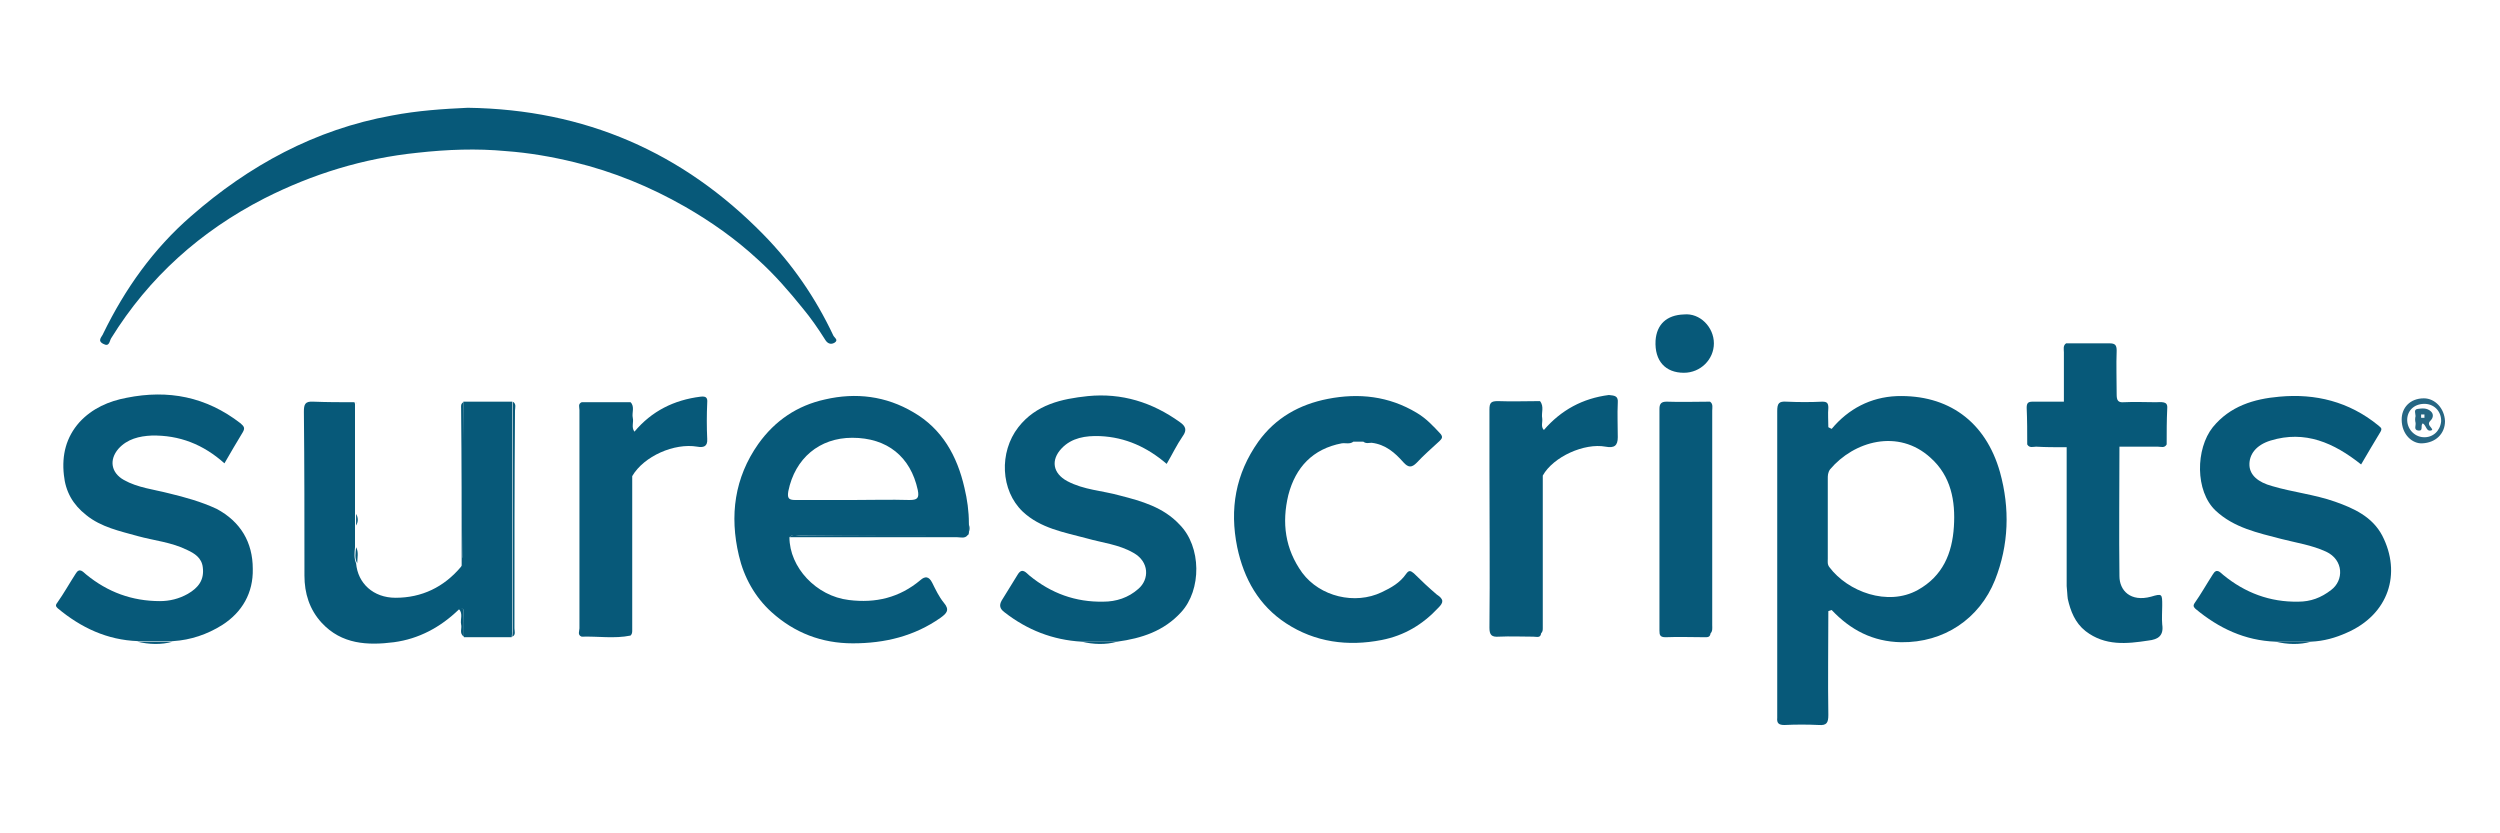 <?xml version="1.0" encoding="utf-8"?>
<!-- Generator: Adobe Illustrator 25.4.0, SVG Export Plug-In . SVG Version: 6.00 Build 0)  -->
<svg version="1.1" id="Layer_1" xmlns="http://www.w3.org/2000/svg" xmlns:xlink="http://www.w3.org/1999/xlink" x="0px" y="0px"
	 viewBox="0 0 450 150" style="enable-background:new 0 0 450 150;" xml:space="preserve">
<style type="text/css">
	.st0{fill:#075979;}
	.st1{fill:#256683;}
	.st2{fill:#D7E4EA;}
</style>
<g>
	<path class="st0" d="M360,85c-2.6-9.2-9.4-14-18.6-13.7c-4.7,0.2-8.7,2.3-11.7,5.9c-0.2-0.1-0.4-0.2-0.6-0.3c0-1.2-0.1-2.4,0-3.5
		c0-0.9-0.3-1.1-1.1-1.1c-2.1,0.1-4.2,0.1-6.4,0c-1.4-0.1-1.7,0.3-1.7,1.7c0,18.2,0,36.5,0,54.7c0,0.2,0,0.4,0,0.5
		c-0.1,1,0.3,1.3,1.3,1.3c2.1-0.1,4.1-0.1,6.2,0c1.4,0.1,1.7-0.4,1.7-1.8c-0.1-6.2,0-12.5,0-18.7c0.2-0.1,0.4-0.1,0.6-0.2
		c3.4,3.6,7.4,5.7,12.5,5.8c7.7,0.1,14.1-4.2,16.9-11.2C361.6,98.1,361.8,91.5,360,85z M351.7,94.8c-0.3,4.8-2,8.9-6.5,11.4
		c-5.4,3-12.6,0.3-15.9-4.1c-0.4-0.5-0.3-1-0.3-1.5c0-2.4,0-4.8,0-7.2c0-2.4,0-4.8,0-7.2c0-0.6,0-1.1,0.4-1.7
		c4.3-5.1,12.3-7.4,18.1-2.1C351.2,85.7,352,90.2,351.7,94.8z"/>
	<path class="st0" d="M144.1,96.4c10.1,0,20.1,0,30.2-0.1c0-0.1,0-0.2,0.1-0.3c0-0.6,0-1.2,0-1.8c0-2.2-0.3-4.3-0.8-6.4
		c-1.3-5.7-4-10.6-9.2-13.6c-4.9-2.9-10.3-3.6-15.9-2.3c-5,1.1-9,3.8-12,8c-4.3,6.1-5.2,12.9-3.5,20.1c0.9,3.9,2.9,7.5,5.9,10.2
		c4.1,3.7,9,5.6,14.6,5.6c5.8,0,11.1-1.3,15.8-4.6c1.1-0.8,1.7-1.4,0.6-2.7c-0.9-1.1-1.5-2.4-2.1-3.6c-0.6-1.2-1.3-1.2-2.1-0.5
		c-3.8,3.2-8.1,4.2-12.9,3.6c-5.9-0.7-10.7-5.9-10.7-11.3C142.6,96.1,143.4,96.4,144.1,96.4z M141.9,88.4c1.2-5.9,5.6-9.6,11.5-9.6
		c6.3,0,10.5,3.4,11.8,9.4c0.3,1.5-0.1,1.8-1.5,1.8c-3.4-0.1-6.8,0-10.2,0c-3.5,0-6.9,0-10.4,0C141.9,90,141.7,89.6,141.9,88.4z"/>
	<path class="st0" d="M92.2,113.8c0,0.3-0.1,0.6-0.1,0.9h-8.6c0-1.5-0.1-3-0.1-4.6c0-0.6,0-0.6-0.8-0.4c-3.3,3.2-7.2,5.3-11.7,5.9
		c-4.7,0.6-9.4,0.4-13-3.5c-2.2-2.4-3.1-5.3-3.1-8.5c0-9.8,0-19.7-0.1-29.5c0-1.3,0.2-1.9,1.7-1.8c2.5,0.1,4.9,0.1,7.4,0.1
		c0,0.1,0.1,0.2,0.1,0.3c0,6.6,0,13.2,0,19.8v6c-0.1,1-0.2,2,0.2,2.9c0.3,3.6,3.1,6.2,7.1,6.2c4.7,0,8.7-1.9,11.8-5.6
		c0.5-0.5,0.3-1.2,0.3-1.8c0-9.3,0-18.6,0.1-27.9h8.8C92.2,86.2,92.2,100,92.2,113.8z"/>
	<path class="st0" d="M422.4,113.9c-2,0.9-4.1,1.5-6.4,1.6c-2.1,0-4.3,0-6.4,0c-5.5-0.2-10.2-2.4-14.4-5.9c-0.3-0.3-0.5-0.5-0.2-1
		c1.2-1.7,2.2-3.5,3.3-5.2c0.7-1.2,1.3-0.4,1.9,0.1c3.9,3.2,8.4,4.9,13.5,4.8c2.2,0,4.1-0.7,5.9-2.1c2.3-1.7,2.3-5.4-0.9-6.9
		c-2.6-1.2-5.4-1.6-8.1-2.3c-4.2-1.1-8.5-2-11.8-5.1c-3.7-3.5-3.6-11.1-0.5-15c3.1-3.8,7.4-5.1,12-5.5c6.5-0.6,12.5,0.9,17.7,5.1
		c0.4,0.4,0.9,0.5,0.5,1.2c-1.2,2-2.4,4-3.5,5.9c-4.9-3.9-10.1-6.2-16.3-4.3c-2.6,0.8-3.9,2.5-3.8,4.5c0.1,1.7,1.5,3,4.1,3.7
		c3.7,1.1,7.6,1.5,11.3,2.8c3.4,1.2,6.7,2.7,8.5,6.1C432.3,103.2,430,110.6,422.4,113.9z"/>
	<path class="st0" d="M45.5,102.4c0.1,4.3-1.9,7.8-5.5,10.1c-2.7,1.7-5.7,2.7-8.8,2.9c-2.1,0-4.3,0-6.4,0
		c-5.5-0.2-10.2-2.4-14.4-5.9c-0.3-0.3-0.5-0.5-0.1-1c1.2-1.7,2.2-3.5,3.3-5.2c0.7-1.2,1.3-0.4,1.9,0.1c3.9,3.2,8.3,4.8,13.3,4.8
		c1.7,0,3.4-0.4,5-1.3c1.9-1.1,3-2.5,2.7-4.8c-0.2-1.7-1.5-2.5-2.8-3.1c-2.8-1.4-6-1.7-8.9-2.5c-3.2-0.9-6.6-1.6-9.3-3.8
		c-2.4-1.9-3.7-4.2-4-7.2c-0.4-3.6,0.4-6.8,2.8-9.5c2.3-2.5,5.3-3.8,8.5-4.4c7.5-1.5,14.3-0.2,20.5,4.6c0.7,0.6,0.8,0.9,0.4,1.6
		c-1.1,1.8-2.2,3.7-3.3,5.6c-3.8-3.4-8.1-5.1-13.1-5c-2.2,0.1-4.4,0.6-6,2.4c-1.7,2-1.3,4.3,1,5.6c2.5,1.4,5.4,1.7,8.1,2.4
		c2.9,0.7,5.8,1.5,8.6,2.8C43.3,93.9,45.5,97.6,45.5,102.4z"/>
	<path class="st0" d="M212.6,110.2c-3.1,3.4-7.1,4.7-11.5,5.3c-2.1,0-4.3,0-6.4,0c-5.2-0.3-9.8-2.1-13.9-5.3c-0.8-0.6-1-1.2-0.5-2.1
		c1-1.6,1.9-3.1,2.9-4.7c0.8-1.3,1.5-0.3,2.1,0.2c3.9,3.2,8.3,4.8,13.3,4.7c2.3,0,4.5-0.7,6.3-2.3c2-1.7,2-4.9-0.9-6.5
		c-2.6-1.5-5.6-1.8-8.4-2.6c-4.1-1.1-8.3-1.8-11.5-4.8c-4-3.8-4.3-10.7-0.8-15.2c3.2-4.1,7.8-5.1,12.5-5.6
		c6.1-0.6,11.6,1.1,16.6,4.7c1,0.7,1.3,1.4,0.5,2.5c-1.1,1.6-1.9,3.3-2.9,5c-3.5-3-7.4-4.8-12-5c-2.6-0.1-5.1,0.3-6.9,2.2
		c-2,2.1-1.6,4.5,1,5.9c3,1.6,6.3,1.7,9.5,2.6c3.9,1,7.8,2.1,10.7,5.2C216.3,98.4,216.3,106.2,212.6,110.2z"/>
	<path class="st0" d="M84.2,19.4c21.1,0.3,38.7,8,53.2,22.8c5.2,5.3,9.4,11.4,12.6,18.2c0.2,0.4,1,0.8,0.2,1.3
		c-0.7,0.4-1.3,0.1-1.7-0.6c-1.2-1.9-2.5-3.8-4-5.6c-2.5-3.1-5.1-6.1-8.1-8.8c-4-3.7-8.4-6.8-13.1-9.5c-6.3-3.6-12.9-6.3-19.9-8
		c-4.1-1-8.2-1.7-12.3-2c-5.3-0.5-10.6-0.3-16,0.3c-9.7,1-18.8,3.8-27.5,8.2c-11.5,5.9-20.8,14.2-27.6,25.2c-0.3,0.5-0.3,1.6-1.4,1
		c-1.2-0.6-0.2-1.3,0-1.9c3.9-8,9-15.2,15.8-21.1c10.4-9.1,22.3-15.6,36.1-18.1C75.2,19.9,79.8,19.6,84.2,19.4z"/>
	<path class="st0" d="M258.9,109.4c-2.8,3-6.1,5-10.2,5.8c-6.1,1.2-12,0.4-17.2-3c-4.9-3.2-7.6-8-8.8-13.7c-1.4-6.9-0.3-13.2,3.8-19
		c3.1-4.3,7.4-6.7,12.5-7.7c5.6-1.1,11-0.5,16,2.5c1.7,1,3,2.4,4.3,3.8c0.5,0.6,0.2,0.9-0.2,1.3c-1.4,1.3-2.8,2.5-4.1,3.9
		c-0.9,0.9-1.5,0.9-2.4-0.1c-1.5-1.7-3.2-3.2-5.7-3.5c-0.5,0-1,0.2-1.5-0.2c-0.6,0-1.2,0-1.8,0c-0.6,0.5-1.4,0.2-2.1,0.3
		c-5.2,1-8.3,4.3-9.6,9.3c-1.2,5-0.6,9.7,2.5,14c3.2,4.3,9.5,5.8,14.3,3.5c1.7-0.8,3.3-1.7,4.4-3.3c0.5-0.7,0.8-0.6,1.4-0.1
		c1.3,1.3,2.7,2.6,4.1,3.8C260,107.9,259.8,108.5,258.9,109.4z"/>
	<path class="st0" d="M390.1,73.6c-0.1,2.1-0.1,4.2-0.1,6.4c-0.4,0.7-1,0.4-1.6,0.4c-2.3,0-4.6,0-6.9,0c0,7.8-0.1,15.5,0,23.3
		c0,2.6,2,4.7,5.7,3.7c2-0.6,2-0.5,2,1.6c0,1.1-0.1,2.3,0,3.4c0.3,2-0.7,2.7-2.5,2.9c-3.9,0.6-7.8,1-11.3-1.7
		c-1.9-1.5-2.7-3.6-3.2-5.8c-0.1-0.7-0.1-1.5-0.2-2.3c0-8.4,0-16.7,0-25l-0.2,0l-0.2,0c-1.7,0-3.4,0-5.1-0.1c-0.5,0-1.2,0.3-1.6-0.4
		c0-2.2,0-4.4-0.1-6.6c0-0.9,0.3-1.1,1.1-1.1c1.9,0,3.7,0,5.6,0c0-3,0-5.9,0-8.9c0-0.5-0.2-1.2,0.4-1.6c2.6,0,5.2,0,7.8,0
		c1,0,1.3,0.3,1.3,1.3c-0.1,2.6,0,5.3,0,7.9c0,1,0.2,1.5,1.3,1.4c1.9-0.1,3.9,0,5.8,0C389.8,72.3,390.2,72.5,390.1,73.6z"/>
	<path class="st0" d="M291.2,72.5c-0.1,2.1,0,4.1,0,6.2c0,1.5-0.6,2-2.2,1.7c-3.8-0.7-9.4,1.8-11.3,5.2c0,9.1,0,18.3,0,27.4
		c0,0.4,0,0.7-0.3,1c-0.1,0.9-0.8,0.6-1.4,0.6c-2.1,0-4.1-0.1-6.2,0c-1.3,0.1-1.7-0.3-1.7-1.6c0.1-9.6,0-19.2,0-28.7
		c0-3.5,0-7.1,0-10.6c0-1.2,0.3-1.5,1.5-1.5c2.5,0.1,5.1,0,7.6,0c0.8,1,0.2,2.1,0.4,3.1c0.1,0.7-0.3,1.5,0.3,2.1
		c3.1-3.6,7-5.7,11.7-6.3C290.7,71.2,291.3,71.3,291.2,72.5z"/>
	<path class="st0" d="M308.2,112.5c0,0.5,0.1,1.1-0.3,1.5c-0.1,0.7-0.5,0.7-1,0.7c-2.4,0-4.7-0.1-7.1,0c-1,0-1.1-0.4-1.1-1.2
		c0-13.3,0-26.6,0-39.9c0-1,0.4-1.3,1.3-1.3c2.6,0.1,5.2,0,7.8,0c0.6,0.4,0.4,1.1,0.4,1.6C308.2,86.8,308.2,99.7,308.2,112.5z"/>
	<path class="st0" d="M308.5,61.8c0,2.9-2.4,5.3-5.4,5.3c-3.3,0-5.3-2.1-5.1-5.8c0.2-2.9,2-4.6,5.1-4.7
		C306,56.3,308.5,58.9,308.5,61.8z"/>
	<path class="st1" d="M436.3,71.7c-2.5,0-4,1.7-4,3.8c0,2.8,2,4.4,3.7,4.3c2.4-0.1,4.1-1.7,4.1-4C440,73.5,438.3,71.7,436.3,71.7z
		 M436.2,78.7c-1.7-0.1-3-1.6-2.9-3.3c0.1-1.7,1.5-2.8,3.3-2.7c1.7,0.1,2.9,1.5,2.8,3.2C439.2,77.6,437.9,78.8,436.2,78.7z"/>
	<path class="st0" d="M92.6,113.1c0,0.5,0.3,1.2-0.4,1.5c0-0.3,0.1-0.6,0.1-0.9c0-13.8,0-27.6,0-41.4c0.7,0.4,0.4,1.1,0.4,1.6
		C92.6,87,92.6,100,92.6,113.1z"/>
	<path class="st0" d="M174.2,96.3c-0.5,0.7-1.3,0.4-1.9,0.4c-10.1,0-20.1,0-30.2,0c0.6-0.7,1.3-0.3,2-0.3
		C154.1,96.3,164.2,96.3,174.2,96.3z"/>
	<path class="st0" d="M83.1,102.1c0-9.5,0-19.1-0.1-28.6c0-0.4-0.1-0.8,0.4-1.1c0,9.3,0,18.6-0.1,27.9
		C83.4,100.8,83.7,101.5,83.1,102.1z"/>
	<path class="st0" d="M125.5,80.4c-4.1-0.7-9.6,1.7-11.7,5.3c0,9.2,0,18.5,0,27.7c0,0.4,0,0.7-0.3,1c-2.9,0.6-5.9,0.1-8.8,0.2
		c-0.8-0.3-0.4-1-0.4-1.5c0-13.1,0-26.2,0-39.3c0-0.5-0.3-1.1,0.4-1.4c2.9,0,5.8,0,8.8,0c0.8,0.8,0.2,1.9,0.4,2.8
		c0.2,0.8-0.3,1.7,0.3,2.5c3.1-3.7,7.1-5.7,11.9-6.3c0.9-0.1,1.3,0.1,1.2,1.1c-0.1,2.2-0.1,4.4,0,6.5
		C127.4,80.4,126.6,80.6,125.5,80.4z"/>
	<path class="st0" d="M372.4,80.5c0,8.4,0,16.7,0,25c-0.5-0.6-0.3-1.2-0.3-1.9c0-7.7,0-15.5,0-23.2l0.2,0L372.4,80.5z"/>
	<path class="st0" d="M31.1,115.5c-2.1,0.6-4.3,0.5-6.4,0C26.9,115.5,29,115.5,31.1,115.5z"/>
	<path class="st0" d="M201.1,115.5c-2.1,0.6-4.3,0.5-6.4,0C196.9,115.5,199,115.5,201.1,115.5z"/>
	<path class="st0" d="M416,115.5c-2.1,0.6-4.3,0.5-6.4,0C411.7,115.5,413.8,115.5,416,115.5z"/>
	<path class="st0" d="M83.5,114.6c-0.9-0.6-0.3-1.5-0.5-2.2c-0.2-0.9,0.4-1.9-0.4-2.8c0.7-0.2,0.7-0.2,0.8,0.4
		C83.5,111.6,83.5,113.1,83.5,114.6z"/>
	<path class="st0" d="M64.3,101.4c-0.5-0.9-0.3-1.9-0.2-2.9C64.6,99.4,64.3,100.4,64.3,101.4z"/>
	<path class="st0" d="M64.1,94.6v-2.1C64.5,93.2,64.5,93.9,64.1,94.6z"/>
	<path class="st0" d="M174.3,96c0-0.6,0-1.2,0-1.8C174.6,94.8,174.6,95.4,174.3,96z"/>
	<path class="st2" d="M64.1,72.7c0-0.1-0.1-0.2-0.1-0.3C64.2,72.4,64.3,72.5,64.1,72.7z"/>
	<path class="st1" d="M437.5,75.7c0.5-0.5,0.6-1.2,0-1.7c-0.7-0.6-1.5-0.5-2.3-0.4c-0.8,0.1-0.4,0.8-0.4,1.3c-0.1,0.4-0.1,0.8,0,1.2
		c0.1,0.5-0.4,1.3,0.5,1.4c1,0.1,0.3-0.9,0.8-1.3c0.7,0.4,0.6,1.7,1.7,1.2C437.8,76.9,436.7,76.5,437.5,75.7z M436.4,75.2h-0.6v-0.6
		h0.6V75.2z"/>
</g>
</svg>
